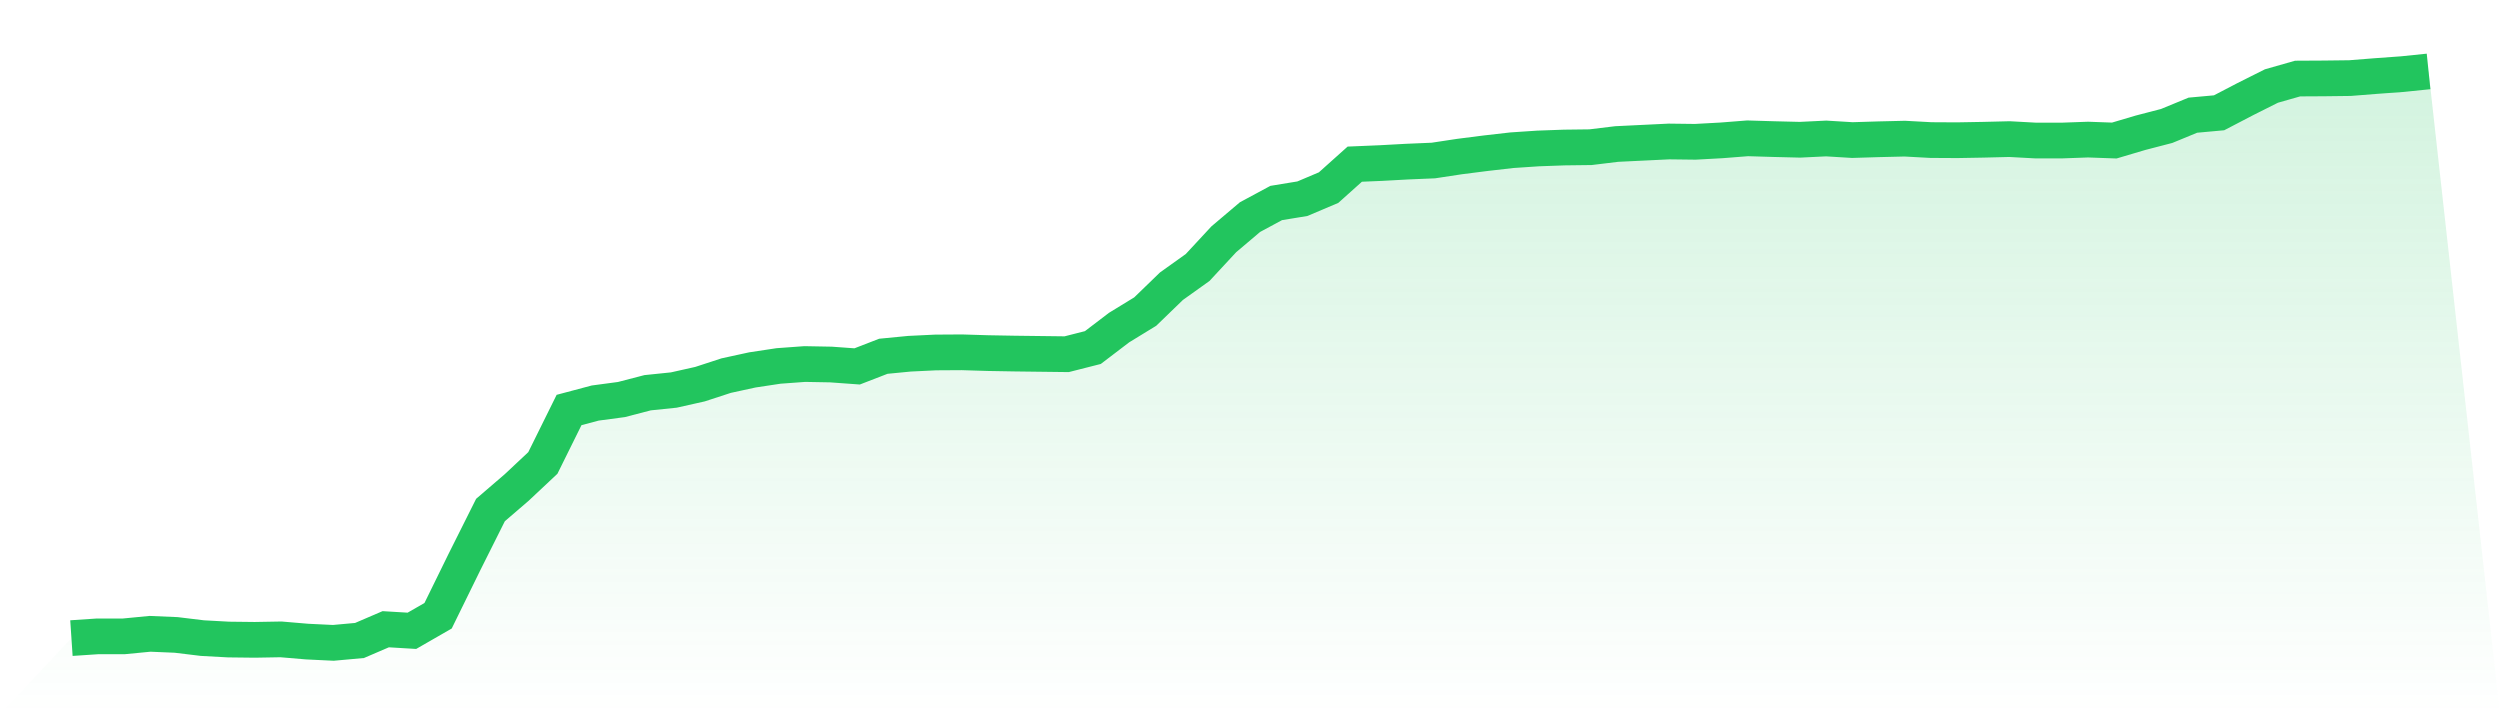 <svg viewBox="0 0 140 40" xmlns="http://www.w3.org/2000/svg">
<defs>
<linearGradient id="gradient" x1="0" x2="0" y1="0" y2="1">
<stop offset="0%" stop-color="#22c55e" stop-opacity="0.2"/>
<stop offset="100%" stop-color="#22c55e" stop-opacity="0"/>
</linearGradient>
</defs>
<path d="M4,35.734 L4,35.734 L5.467,35.636 L6.933,35.636 L8.4,35.494 L9.867,35.556 L11.333,35.734 L12.8,35.814 L14.267,35.831 L15.733,35.805 L17.2,35.929 L18.667,36 L20.133,35.867 L21.6,35.237 L23.067,35.325 L24.533,34.482 L26,31.491 L27.467,28.561 L28.933,27.301 L30.4,25.925 L31.867,22.96 L33.333,22.57 L34.8,22.374 L36.267,21.993 L37.733,21.842 L39.2,21.513 L40.667,21.034 L42.133,20.715 L43.6,20.493 L45.067,20.386 L46.533,20.413 L48,20.519 L49.467,19.951 L50.933,19.809 L52.4,19.738 L53.867,19.729 L55.333,19.774 L56.8,19.8 L58.267,19.818 L59.733,19.836 L61.2,19.463 L62.667,18.345 L64.133,17.448 L65.6,16.028 L67.067,14.98 L68.533,13.4 L70,12.158 L71.467,11.368 L72.933,11.128 L74.4,10.507 L75.867,9.193 L77.333,9.131 L78.8,9.051 L80.267,8.989 L81.733,8.767 L83.2,8.58 L84.667,8.412 L86.133,8.314 L87.6,8.261 L89.067,8.243 L90.533,8.065 L92,7.994 L93.467,7.923 L94.933,7.941 L96.4,7.861 L97.867,7.746 L99.333,7.79 L100.8,7.826 L102.267,7.755 L103.733,7.844 L105.2,7.799 L106.667,7.764 L108.133,7.844 L109.6,7.852 L111.067,7.826 L112.533,7.79 L114,7.87 L115.467,7.87 L116.933,7.817 L118.4,7.87 L119.867,7.435 L121.333,7.054 L122.8,6.45 L124.267,6.317 L125.733,5.553 L127.2,4.817 L128.667,4.399 L130.133,4.391 L131.6,4.373 L133.067,4.257 L134.533,4.151 L136,4 L140,40 L0,40 z" fill="url(#gradient)"/>
<path d="M4,35.734 L4,35.734 L5.467,35.636 L6.933,35.636 L8.4,35.494 L9.867,35.556 L11.333,35.734 L12.8,35.814 L14.267,35.831 L15.733,35.805 L17.2,35.929 L18.667,36 L20.133,35.867 L21.6,35.237 L23.067,35.325 L24.533,34.482 L26,31.491 L27.467,28.561 L28.933,27.301 L30.4,25.925 L31.867,22.96 L33.333,22.57 L34.8,22.374 L36.267,21.993 L37.733,21.842 L39.2,21.513 L40.667,21.034 L42.133,20.715 L43.6,20.493 L45.067,20.386 L46.533,20.413 L48,20.519 L49.467,19.951 L50.933,19.809 L52.4,19.738 L53.867,19.729 L55.333,19.774 L56.8,19.8 L58.267,19.818 L59.733,19.836 L61.2,19.463 L62.667,18.345 L64.133,17.448 L65.6,16.028 L67.067,14.98 L68.533,13.4 L70,12.158 L71.467,11.368 L72.933,11.128 L74.4,10.507 L75.867,9.193 L77.333,9.131 L78.8,9.051 L80.267,8.989 L81.733,8.767 L83.2,8.58 L84.667,8.412 L86.133,8.314 L87.6,8.261 L89.067,8.243 L90.533,8.065 L92,7.994 L93.467,7.923 L94.933,7.941 L96.4,7.861 L97.867,7.746 L99.333,7.79 L100.8,7.826 L102.267,7.755 L103.733,7.844 L105.2,7.799 L106.667,7.764 L108.133,7.844 L109.6,7.852 L111.067,7.826 L112.533,7.79 L114,7.87 L115.467,7.87 L116.933,7.817 L118.4,7.87 L119.867,7.435 L121.333,7.054 L122.8,6.45 L124.267,6.317 L125.733,5.553 L127.2,4.817 L128.667,4.399 L130.133,4.391 L131.6,4.373 L133.067,4.257 L134.533,4.151 L136,4" fill="none" stroke="#22c55e" stroke-width="2"/>
</svg>